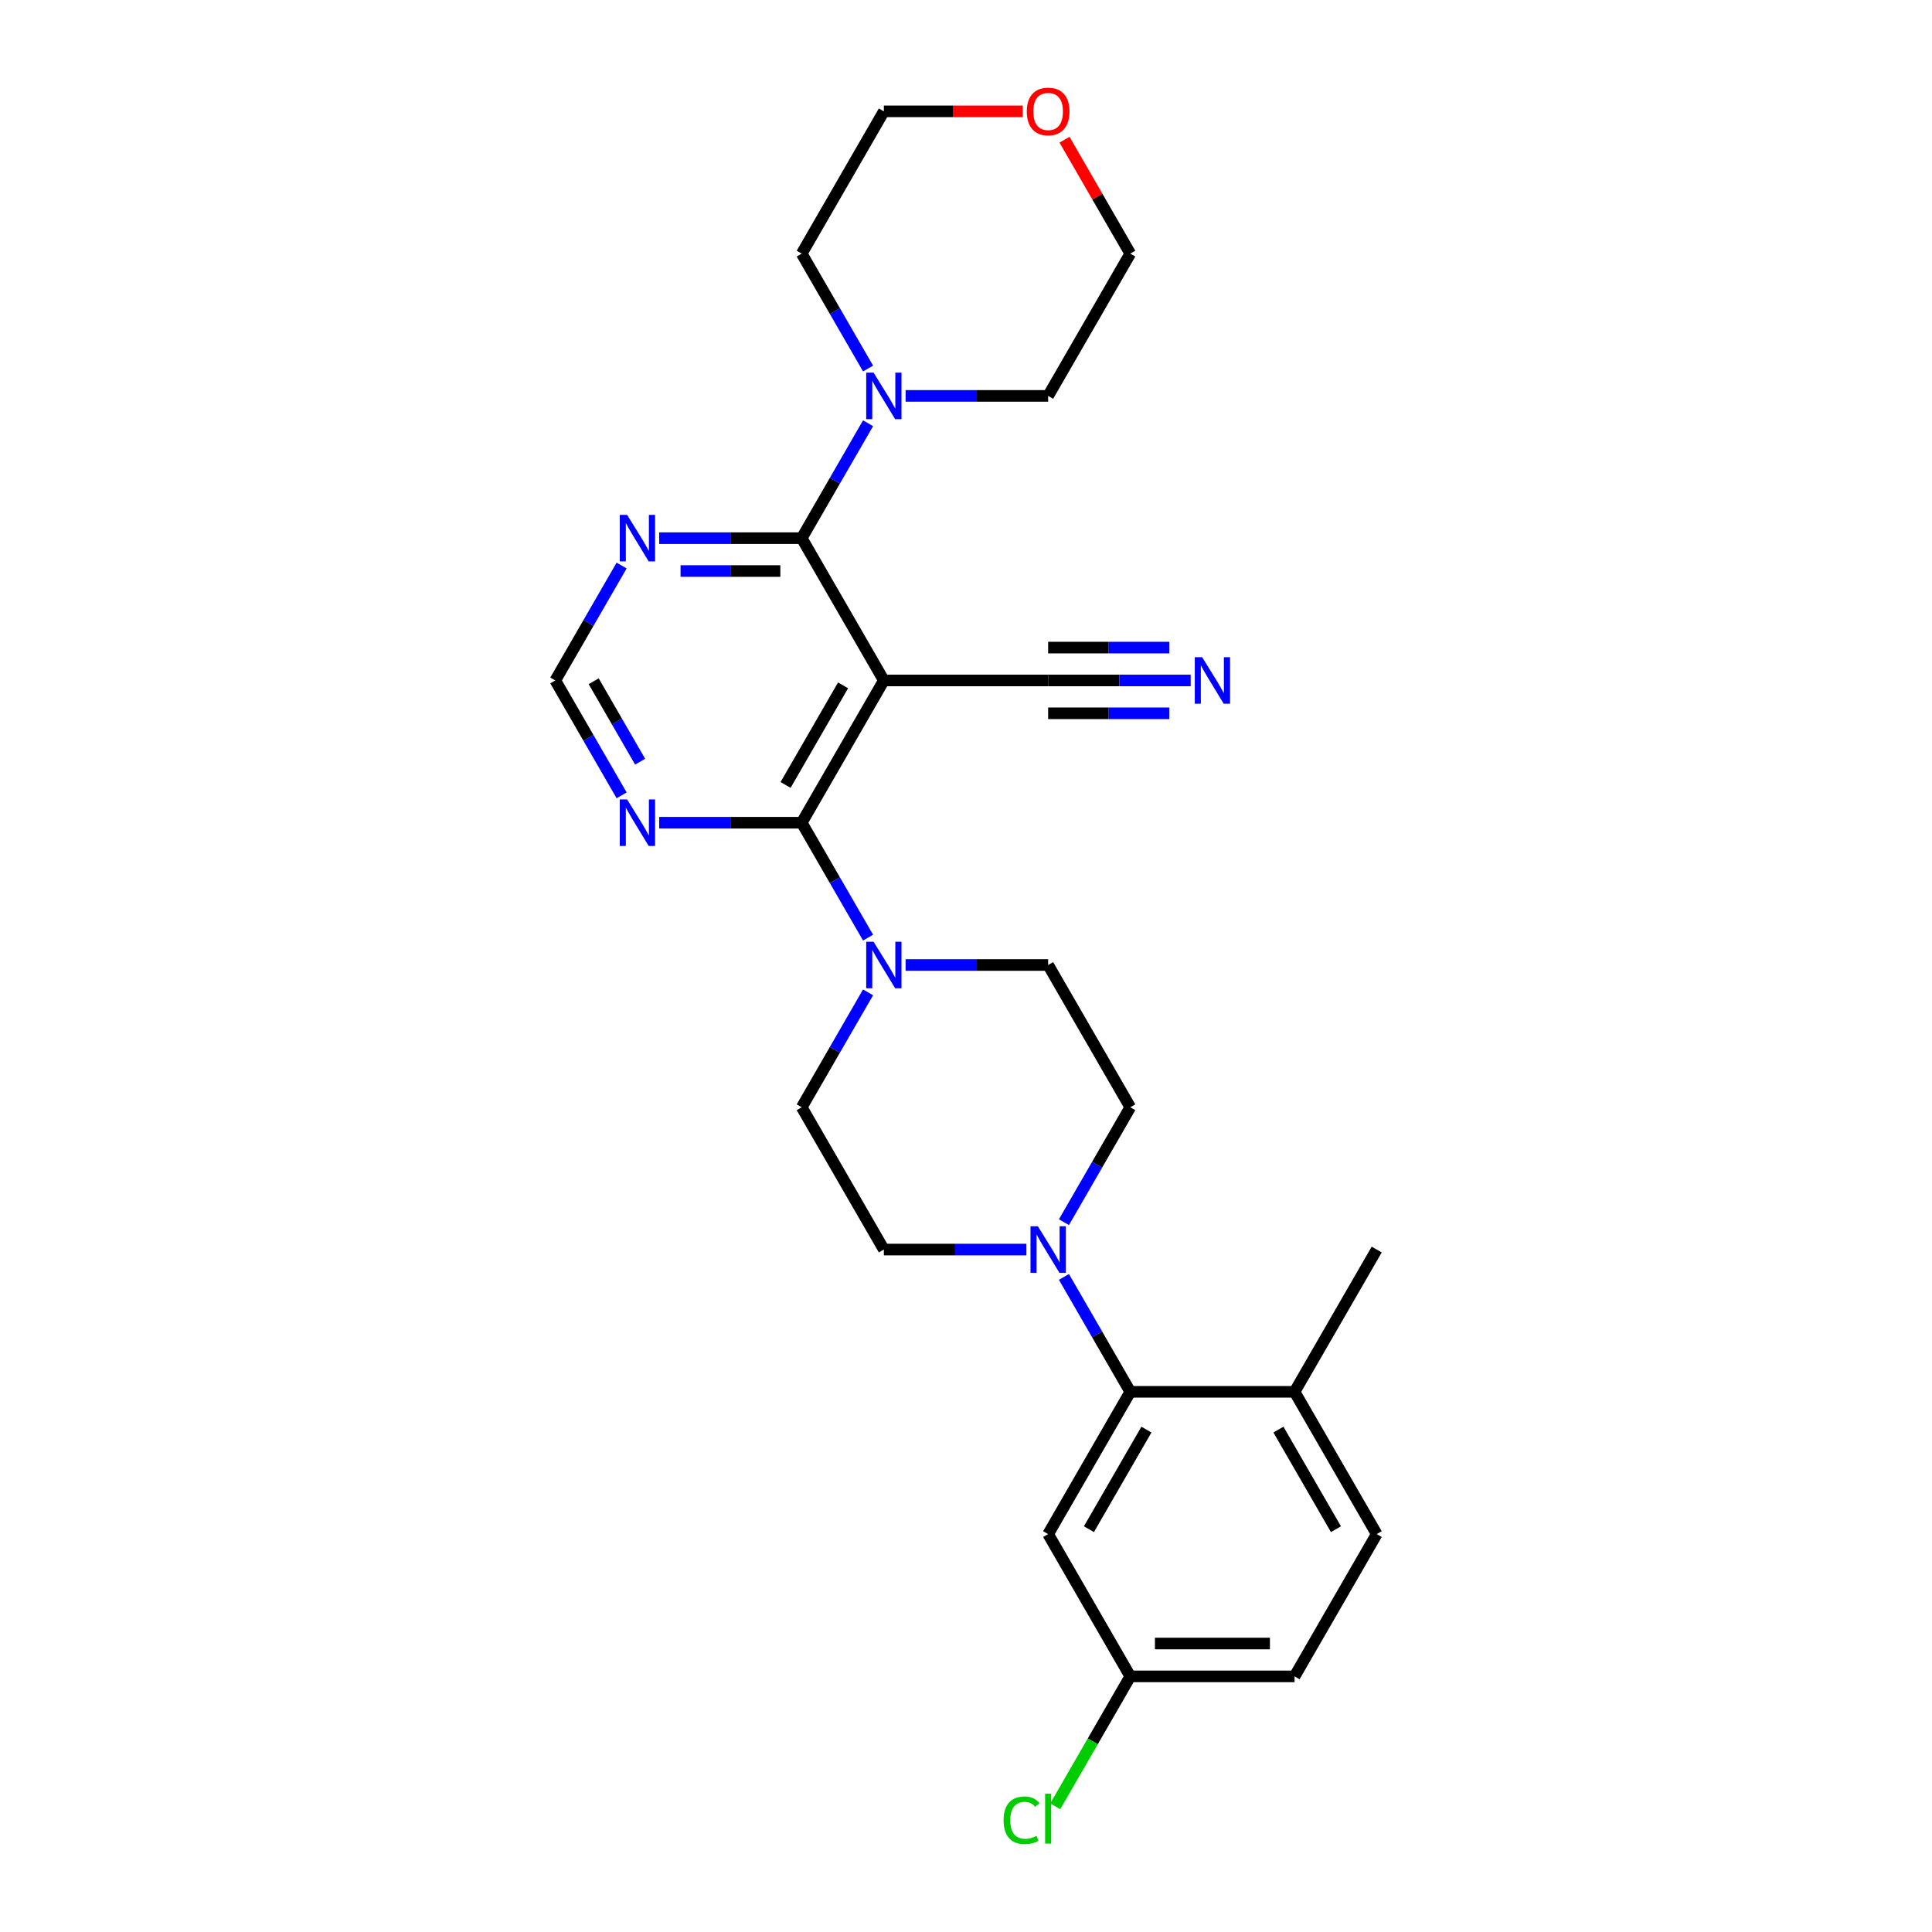 <?xml version='1.0' encoding='iso-8859-1'?>
<svg version='1.1' baseProfile='full'
              xmlns='http://www.w3.org/2000/svg'
                      xmlns:rdkit='http://www.rdkit.org/xml'
                      xmlns:xlink='http://www.w3.org/1999/xlink'
                  xml:space='preserve'
width='1000px' height='1000px' viewBox='0 0 1000 1000'>
<!-- END OF HEADER -->
<rect style='opacity:1.0;fill:#FFFFFF;stroke:none' width='1000' height='1000' x='0' y='0'> </rect>
<path class='bond-0' d='M 457.483,352.198 L 414.966,425.84' style='fill:none;fill-rule:evenodd;stroke:#000000;stroke-width:6px;stroke-linecap:butt;stroke-linejoin:miter;stroke-opacity:1' />
<path class='bond-0' d='M 436.377,354.741 L 406.615,406.29' style='fill:none;fill-rule:evenodd;stroke:#000000;stroke-width:6px;stroke-linecap:butt;stroke-linejoin:miter;stroke-opacity:1' />
<path class='bond-1' d='M 457.483,352.198 L 414.966,278.556' style='fill:none;fill-rule:evenodd;stroke:#000000;stroke-width:6px;stroke-linecap:butt;stroke-linejoin:miter;stroke-opacity:1' />
<path class='bond-8' d='M 457.483,352.198 L 542.517,352.198' style='fill:none;fill-rule:evenodd;stroke:#000000;stroke-width:6px;stroke-linecap:butt;stroke-linejoin:miter;stroke-opacity:1' />
<path class='bond-2' d='M 414.966,425.84 L 432.135,455.577' style='fill:none;fill-rule:evenodd;stroke:#000000;stroke-width:6px;stroke-linecap:butt;stroke-linejoin:miter;stroke-opacity:1' />
<path class='bond-2' d='M 432.135,455.577 L 449.304,485.315' style='fill:none;fill-rule:evenodd;stroke:#0000FF;stroke-width:6px;stroke-linecap:butt;stroke-linejoin:miter;stroke-opacity:1' />
<path class='bond-7' d='M 414.966,425.84 L 378.078,425.84' style='fill:none;fill-rule:evenodd;stroke:#000000;stroke-width:6px;stroke-linecap:butt;stroke-linejoin:miter;stroke-opacity:1' />
<path class='bond-7' d='M 378.078,425.84 L 341.19,425.84' style='fill:none;fill-rule:evenodd;stroke:#0000FF;stroke-width:6px;stroke-linecap:butt;stroke-linejoin:miter;stroke-opacity:1' />
<path class='bond-5' d='M 414.966,278.556 L 432.135,248.819' style='fill:none;fill-rule:evenodd;stroke:#000000;stroke-width:6px;stroke-linecap:butt;stroke-linejoin:miter;stroke-opacity:1' />
<path class='bond-5' d='M 432.135,248.819 L 449.304,219.081' style='fill:none;fill-rule:evenodd;stroke:#0000FF;stroke-width:6px;stroke-linecap:butt;stroke-linejoin:miter;stroke-opacity:1' />
<path class='bond-6' d='M 414.966,278.556 L 378.078,278.556' style='fill:none;fill-rule:evenodd;stroke:#000000;stroke-width:6px;stroke-linecap:butt;stroke-linejoin:miter;stroke-opacity:1' />
<path class='bond-6' d='M 378.078,278.556 L 341.19,278.556' style='fill:none;fill-rule:evenodd;stroke:#0000FF;stroke-width:6px;stroke-linecap:butt;stroke-linejoin:miter;stroke-opacity:1' />
<path class='bond-6' d='M 403.9,295.563 L 378.078,295.563' style='fill:none;fill-rule:evenodd;stroke:#000000;stroke-width:6px;stroke-linecap:butt;stroke-linejoin:miter;stroke-opacity:1' />
<path class='bond-6' d='M 378.078,295.563 L 352.257,295.563' style='fill:none;fill-rule:evenodd;stroke:#0000FF;stroke-width:6px;stroke-linecap:butt;stroke-linejoin:miter;stroke-opacity:1' />
<path class='bond-13' d='M 449.304,513.648 L 432.135,543.385' style='fill:none;fill-rule:evenodd;stroke:#0000FF;stroke-width:6px;stroke-linecap:butt;stroke-linejoin:miter;stroke-opacity:1' />
<path class='bond-13' d='M 432.135,543.385 L 414.966,573.123' style='fill:none;fill-rule:evenodd;stroke:#000000;stroke-width:6px;stroke-linecap:butt;stroke-linejoin:miter;stroke-opacity:1' />
<path class='bond-14' d='M 468.741,499.481 L 505.629,499.481' style='fill:none;fill-rule:evenodd;stroke:#0000FF;stroke-width:6px;stroke-linecap:butt;stroke-linejoin:miter;stroke-opacity:1' />
<path class='bond-14' d='M 505.629,499.481 L 542.517,499.481' style='fill:none;fill-rule:evenodd;stroke:#000000;stroke-width:6px;stroke-linecap:butt;stroke-linejoin:miter;stroke-opacity:1' />
<path class='bond-3' d='M 531.259,646.765 L 494.371,646.765' style='fill:none;fill-rule:evenodd;stroke:#0000FF;stroke-width:6px;stroke-linecap:butt;stroke-linejoin:miter;stroke-opacity:1' />
<path class='bond-3' d='M 494.371,646.765 L 457.483,646.765' style='fill:none;fill-rule:evenodd;stroke:#000000;stroke-width:6px;stroke-linecap:butt;stroke-linejoin:miter;stroke-opacity:1' />
<path class='bond-4' d='M 550.696,660.931 L 567.865,690.669' style='fill:none;fill-rule:evenodd;stroke:#0000FF;stroke-width:6px;stroke-linecap:butt;stroke-linejoin:miter;stroke-opacity:1' />
<path class='bond-4' d='M 567.865,690.669 L 585.034,720.406' style='fill:none;fill-rule:evenodd;stroke:#000000;stroke-width:6px;stroke-linecap:butt;stroke-linejoin:miter;stroke-opacity:1' />
<path class='bond-28' d='M 550.696,632.598 L 567.865,602.86' style='fill:none;fill-rule:evenodd;stroke:#0000FF;stroke-width:6px;stroke-linecap:butt;stroke-linejoin:miter;stroke-opacity:1' />
<path class='bond-28' d='M 567.865,602.86 L 585.034,573.123' style='fill:none;fill-rule:evenodd;stroke:#000000;stroke-width:6px;stroke-linecap:butt;stroke-linejoin:miter;stroke-opacity:1' />
<path class='bond-10' d='M 585.034,720.406 L 542.517,794.048' style='fill:none;fill-rule:evenodd;stroke:#000000;stroke-width:6px;stroke-linecap:butt;stroke-linejoin:miter;stroke-opacity:1' />
<path class='bond-10' d='M 593.385,739.956 L 563.623,791.505' style='fill:none;fill-rule:evenodd;stroke:#000000;stroke-width:6px;stroke-linecap:butt;stroke-linejoin:miter;stroke-opacity:1' />
<path class='bond-12' d='M 585.034,720.406 L 670.068,720.406' style='fill:none;fill-rule:evenodd;stroke:#000000;stroke-width:6px;stroke-linecap:butt;stroke-linejoin:miter;stroke-opacity:1' />
<path class='bond-22' d='M 468.741,204.915 L 505.629,204.915' style='fill:none;fill-rule:evenodd;stroke:#0000FF;stroke-width:6px;stroke-linecap:butt;stroke-linejoin:miter;stroke-opacity:1' />
<path class='bond-22' d='M 505.629,204.915 L 542.517,204.915' style='fill:none;fill-rule:evenodd;stroke:#000000;stroke-width:6px;stroke-linecap:butt;stroke-linejoin:miter;stroke-opacity:1' />
<path class='bond-23' d='M 449.304,190.748 L 432.135,161.011' style='fill:none;fill-rule:evenodd;stroke:#0000FF;stroke-width:6px;stroke-linecap:butt;stroke-linejoin:miter;stroke-opacity:1' />
<path class='bond-23' d='M 432.135,161.011 L 414.966,131.273' style='fill:none;fill-rule:evenodd;stroke:#000000;stroke-width:6px;stroke-linecap:butt;stroke-linejoin:miter;stroke-opacity:1' />
<path class='bond-27' d='M 321.753,292.723 L 304.584,322.461' style='fill:none;fill-rule:evenodd;stroke:#0000FF;stroke-width:6px;stroke-linecap:butt;stroke-linejoin:miter;stroke-opacity:1' />
<path class='bond-27' d='M 304.584,322.461 L 287.415,352.198' style='fill:none;fill-rule:evenodd;stroke:#000000;stroke-width:6px;stroke-linecap:butt;stroke-linejoin:miter;stroke-opacity:1' />
<path class='bond-11' d='M 321.753,411.673 L 304.584,381.935' style='fill:none;fill-rule:evenodd;stroke:#0000FF;stroke-width:6px;stroke-linecap:butt;stroke-linejoin:miter;stroke-opacity:1' />
<path class='bond-11' d='M 304.584,381.935 L 287.415,352.198' style='fill:none;fill-rule:evenodd;stroke:#000000;stroke-width:6px;stroke-linecap:butt;stroke-linejoin:miter;stroke-opacity:1' />
<path class='bond-11' d='M 331.33,394.248 L 319.312,373.432' style='fill:none;fill-rule:evenodd;stroke:#0000FF;stroke-width:6px;stroke-linecap:butt;stroke-linejoin:miter;stroke-opacity:1' />
<path class='bond-11' d='M 319.312,373.432 L 307.294,352.616' style='fill:none;fill-rule:evenodd;stroke:#000000;stroke-width:6px;stroke-linecap:butt;stroke-linejoin:miter;stroke-opacity:1' />
<path class='bond-9' d='M 542.517,352.198 L 579.405,352.198' style='fill:none;fill-rule:evenodd;stroke:#000000;stroke-width:6px;stroke-linecap:butt;stroke-linejoin:miter;stroke-opacity:1' />
<path class='bond-9' d='M 579.405,352.198 L 616.293,352.198' style='fill:none;fill-rule:evenodd;stroke:#0000FF;stroke-width:6px;stroke-linecap:butt;stroke-linejoin:miter;stroke-opacity:1' />
<path class='bond-9' d='M 542.517,369.205 L 573.872,369.205' style='fill:none;fill-rule:evenodd;stroke:#000000;stroke-width:6px;stroke-linecap:butt;stroke-linejoin:miter;stroke-opacity:1' />
<path class='bond-9' d='M 573.872,369.205 L 605.226,369.205' style='fill:none;fill-rule:evenodd;stroke:#0000FF;stroke-width:6px;stroke-linecap:butt;stroke-linejoin:miter;stroke-opacity:1' />
<path class='bond-9' d='M 542.517,335.191 L 573.872,335.191' style='fill:none;fill-rule:evenodd;stroke:#000000;stroke-width:6px;stroke-linecap:butt;stroke-linejoin:miter;stroke-opacity:1' />
<path class='bond-9' d='M 573.872,335.191 L 605.226,335.191' style='fill:none;fill-rule:evenodd;stroke:#0000FF;stroke-width:6px;stroke-linecap:butt;stroke-linejoin:miter;stroke-opacity:1' />
<path class='bond-19' d='M 542.517,794.048 L 585.034,867.69' style='fill:none;fill-rule:evenodd;stroke:#000000;stroke-width:6px;stroke-linecap:butt;stroke-linejoin:miter;stroke-opacity:1' />
<path class='bond-18' d='M 670.068,720.406 L 712.585,794.048' style='fill:none;fill-rule:evenodd;stroke:#000000;stroke-width:6px;stroke-linecap:butt;stroke-linejoin:miter;stroke-opacity:1' />
<path class='bond-18' d='M 661.717,739.956 L 691.479,791.505' style='fill:none;fill-rule:evenodd;stroke:#000000;stroke-width:6px;stroke-linecap:butt;stroke-linejoin:miter;stroke-opacity:1' />
<path class='bond-26' d='M 670.068,720.406 L 712.585,646.765' style='fill:none;fill-rule:evenodd;stroke:#000000;stroke-width:6px;stroke-linecap:butt;stroke-linejoin:miter;stroke-opacity:1' />
<path class='bond-15' d='M 414.966,573.123 L 457.483,646.765' style='fill:none;fill-rule:evenodd;stroke:#000000;stroke-width:6px;stroke-linecap:butt;stroke-linejoin:miter;stroke-opacity:1' />
<path class='bond-16' d='M 542.517,499.481 L 585.034,573.123' style='fill:none;fill-rule:evenodd;stroke:#000000;stroke-width:6px;stroke-linecap:butt;stroke-linejoin:miter;stroke-opacity:1' />
<path class='bond-17' d='M 550.991,72.308 L 568.012,101.791' style='fill:none;fill-rule:evenodd;stroke:#FF0000;stroke-width:6px;stroke-linecap:butt;stroke-linejoin:miter;stroke-opacity:1' />
<path class='bond-17' d='M 568.012,101.791 L 585.034,131.273' style='fill:none;fill-rule:evenodd;stroke:#000000;stroke-width:6px;stroke-linecap:butt;stroke-linejoin:miter;stroke-opacity:1' />
<path class='bond-29' d='M 529.337,57.631 L 493.41,57.631' style='fill:none;fill-rule:evenodd;stroke:#FF0000;stroke-width:6px;stroke-linecap:butt;stroke-linejoin:miter;stroke-opacity:1' />
<path class='bond-29' d='M 493.41,57.631 L 457.483,57.631' style='fill:none;fill-rule:evenodd;stroke:#000000;stroke-width:6px;stroke-linecap:butt;stroke-linejoin:miter;stroke-opacity:1' />
<path class='bond-20' d='M 712.585,794.048 L 670.068,867.69' style='fill:none;fill-rule:evenodd;stroke:#000000;stroke-width:6px;stroke-linecap:butt;stroke-linejoin:miter;stroke-opacity:1' />
<path class='bond-21' d='M 585.034,867.69 L 565.621,901.314' style='fill:none;fill-rule:evenodd;stroke:#000000;stroke-width:6px;stroke-linecap:butt;stroke-linejoin:miter;stroke-opacity:1' />
<path class='bond-21' d='M 565.621,901.314 L 546.207,934.939' style='fill:none;fill-rule:evenodd;stroke:#00CC00;stroke-width:6px;stroke-linecap:butt;stroke-linejoin:miter;stroke-opacity:1' />
<path class='bond-30' d='M 585.034,867.69 L 670.068,867.69' style='fill:none;fill-rule:evenodd;stroke:#000000;stroke-width:6px;stroke-linecap:butt;stroke-linejoin:miter;stroke-opacity:1' />
<path class='bond-30' d='M 597.789,850.683 L 657.313,850.683' style='fill:none;fill-rule:evenodd;stroke:#000000;stroke-width:6px;stroke-linecap:butt;stroke-linejoin:miter;stroke-opacity:1' />
<path class='bond-25' d='M 542.517,204.915 L 585.034,131.273' style='fill:none;fill-rule:evenodd;stroke:#000000;stroke-width:6px;stroke-linecap:butt;stroke-linejoin:miter;stroke-opacity:1' />
<path class='bond-24' d='M 414.966,131.273 L 457.483,57.631' style='fill:none;fill-rule:evenodd;stroke:#000000;stroke-width:6px;stroke-linecap:butt;stroke-linejoin:miter;stroke-opacity:1' />
<path  class='atom-3' d='M 452.16 487.44
L 460.051 500.196
Q 460.833 501.454, 462.092 503.733
Q 463.35 506.012, 463.418 506.148
L 463.418 487.44
L 466.616 487.44
L 466.616 511.522
L 463.316 511.522
L 454.847 497.577
Q 453.861 495.944, 452.806 494.073
Q 451.786 492.202, 451.48 491.624
L 451.48 511.522
L 448.35 511.522
L 448.35 487.44
L 452.16 487.44
' fill='#0000FF'/>
<path  class='atom-4' d='M 537.194 634.724
L 545.085 647.479
Q 545.867 648.737, 547.126 651.016
Q 548.384 653.295, 548.452 653.431
L 548.452 634.724
L 551.65 634.724
L 551.65 658.805
L 548.35 658.805
L 539.881 644.86
Q 538.895 643.227, 537.84 641.356
Q 536.82 639.486, 536.514 638.907
L 536.514 658.805
L 533.384 658.805
L 533.384 634.724
L 537.194 634.724
' fill='#0000FF'/>
<path  class='atom-6' d='M 452.16 192.874
L 460.051 205.629
Q 460.833 206.888, 462.092 209.166
Q 463.35 211.445, 463.418 211.581
L 463.418 192.874
L 466.616 192.874
L 466.616 216.956
L 463.316 216.956
L 454.847 203.01
Q 453.861 201.377, 452.806 199.507
Q 451.786 197.636, 451.48 197.058
L 451.48 216.956
L 448.35 216.956
L 448.35 192.874
L 452.16 192.874
' fill='#0000FF'/>
<path  class='atom-7' d='M 324.609 266.516
L 332.5 279.271
Q 333.282 280.529, 334.541 282.808
Q 335.799 285.087, 335.867 285.223
L 335.867 266.516
L 339.065 266.516
L 339.065 290.597
L 335.765 290.597
L 327.296 276.652
Q 326.309 275.019, 325.255 273.148
Q 324.235 271.277, 323.929 270.699
L 323.929 290.597
L 320.799 290.597
L 320.799 266.516
L 324.609 266.516
' fill='#0000FF'/>
<path  class='atom-8' d='M 324.609 413.799
L 332.5 426.554
Q 333.282 427.812, 334.541 430.091
Q 335.799 432.37, 335.867 432.506
L 335.867 413.799
L 339.065 413.799
L 339.065 437.88
L 335.765 437.88
L 327.296 423.935
Q 326.309 422.302, 325.255 420.431
Q 324.235 418.561, 323.929 417.983
L 323.929 437.88
L 320.799 437.88
L 320.799 413.799
L 324.609 413.799
' fill='#0000FF'/>
<path  class='atom-10' d='M 622.228 340.157
L 630.119 352.912
Q 630.901 354.171, 632.16 356.45
Q 633.418 358.729, 633.486 358.865
L 633.486 340.157
L 636.684 340.157
L 636.684 364.239
L 633.384 364.239
L 624.915 350.293
Q 623.929 348.661, 622.874 346.79
Q 621.854 344.919, 621.548 344.341
L 621.548 364.239
L 618.418 364.239
L 618.418 340.157
L 622.228 340.157
' fill='#0000FF'/>
<path  class='atom-18' d='M 531.463 57.699
Q 531.463 51.917, 534.32 48.686
Q 537.177 45.455, 542.517 45.455
Q 547.857 45.455, 550.714 48.686
Q 553.571 51.917, 553.571 57.699
Q 553.571 63.55, 550.68 66.883
Q 547.789 70.182, 542.517 70.182
Q 537.211 70.182, 534.32 66.883
Q 531.463 63.584, 531.463 57.699
M 542.517 67.461
Q 546.19 67.461, 548.163 65.012
Q 550.17 62.529, 550.17 57.699
Q 550.17 52.972, 548.163 50.591
Q 546.19 48.176, 542.517 48.176
Q 538.844 48.176, 536.837 50.557
Q 534.864 52.938, 534.864 57.699
Q 534.864 62.563, 536.837 65.012
Q 538.844 67.461, 542.517 67.461
' fill='#FF0000'/>
<path  class='atom-22' d='M 519.456 942.164
Q 519.456 936.178, 522.245 933.049
Q 525.068 929.886, 530.408 929.886
Q 535.374 929.886, 538.027 933.389
L 535.782 935.226
Q 533.844 932.675, 530.408 932.675
Q 526.769 932.675, 524.83 935.124
Q 522.925 937.539, 522.925 942.164
Q 522.925 946.926, 524.898 949.375
Q 526.905 951.824, 530.782 951.824
Q 533.435 951.824, 536.531 950.226
L 537.483 952.777
Q 536.224 953.593, 534.32 954.069
Q 532.415 954.545, 530.306 954.545
Q 525.068 954.545, 522.245 951.348
Q 519.456 948.151, 519.456 942.164
' fill='#00CC00'/>
<path  class='atom-22' d='M 540.952 928.423
L 544.082 928.423
L 544.082 954.239
L 540.952 954.239
L 540.952 928.423
' fill='#00CC00'/>
</svg>
